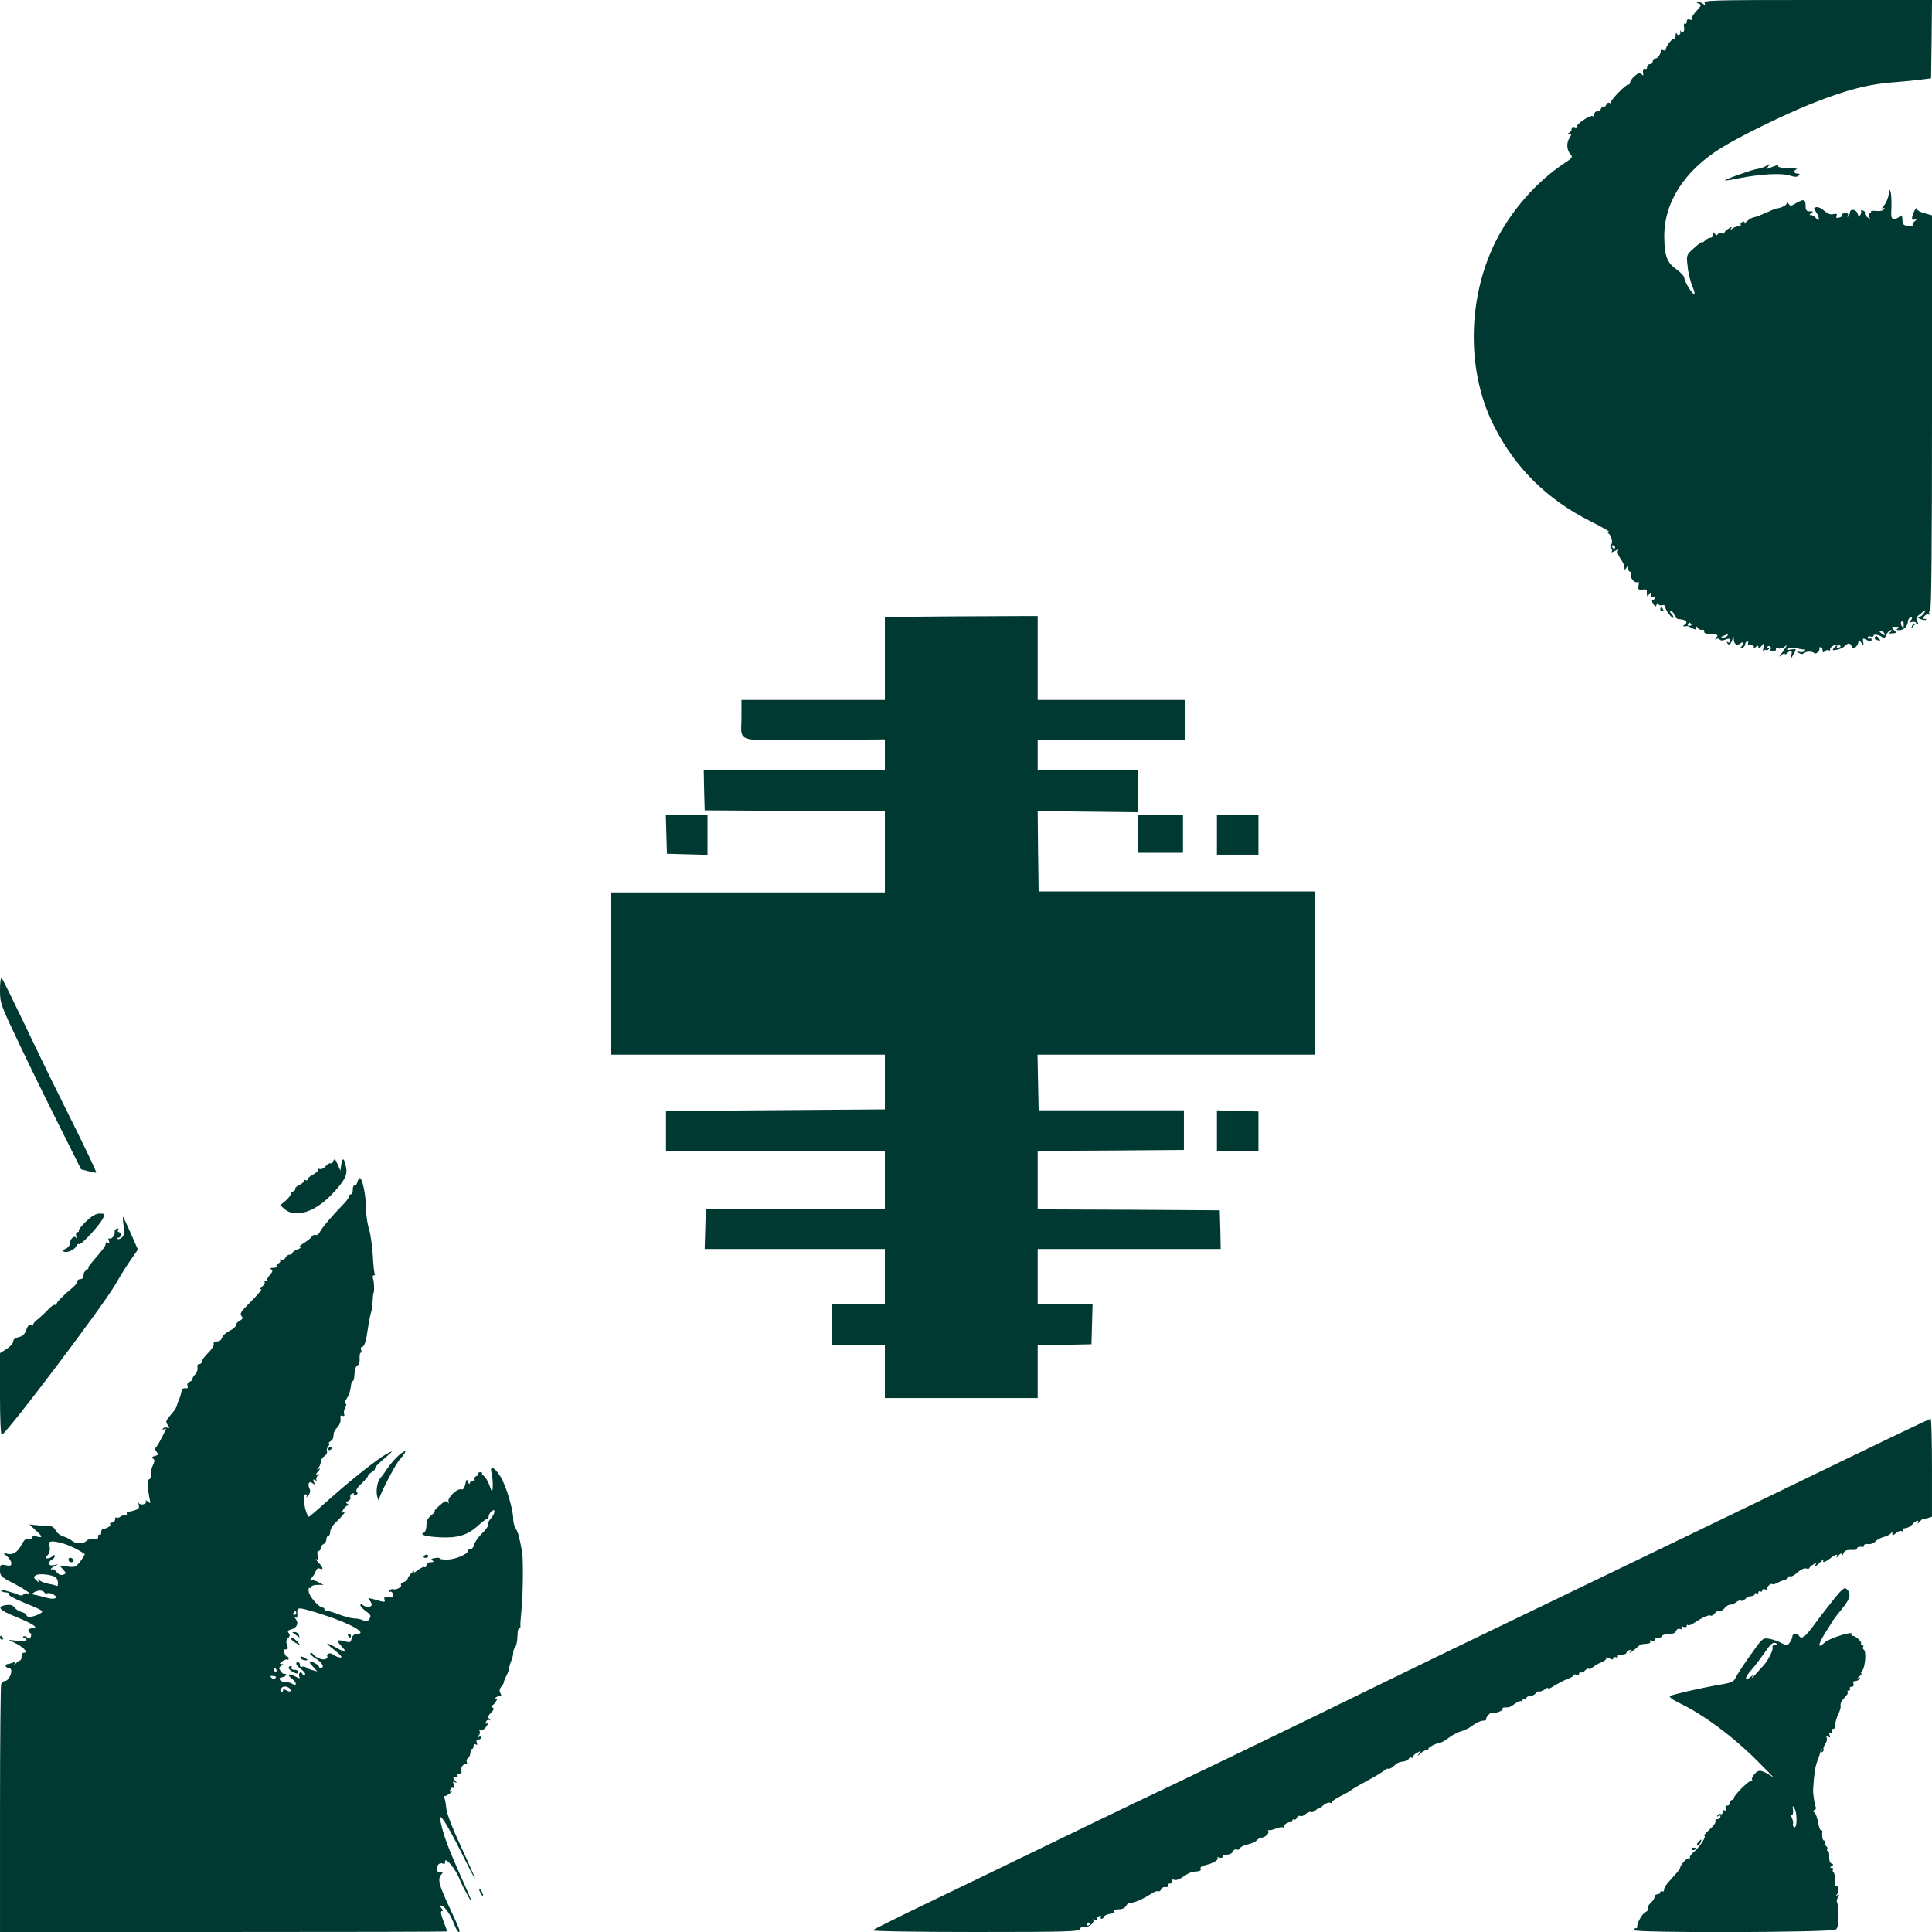 <?xml version="1.0" standalone="no"?>
<!DOCTYPE svg PUBLIC "-//W3C//DTD SVG 20010904//EN"
 "http://www.w3.org/TR/2001/REC-SVG-20010904/DTD/svg10.dtd">
<svg version="1.0" xmlns="http://www.w3.org/2000/svg"
 width="1024pt" height="1024pt" viewBox="0 0 1024 1024"
 preserveAspectRatio="xMidYMid meet">

<g transform="translate(0,1024) scale(0.1,-0.1)"
fill="#003932" stroke="none">
<path d="M9035 10223 c5 -15 4 -16 -6 -5 -7 6 -20 12 -28 11 -12 0 -11 -2 2
-8 17 -6 16 -10 -12 -40 -17 -18 -28 -37 -25 -42 3 -5 -2 -6 -10 -3 -11 4 -16
0 -16 -11 0 -9 -4 -14 -9 -10 -6 3 -8 -6 -5 -20 4 -23 -9 -35 -19 -17 -2 4 -2
2 -1 -5 4 -17 -13 -26 -19 -11 -3 7 -6 2 -6 -11 -1 -13 -4 -21 -7 -18 -8 8
-44 -36 -44 -53 0 -7 -7 -10 -15 -6 -8 3 -14 2 -13 -2 3 -15 -15 -42 -28 -42
-8 0 -14 -7 -14 -15 0 -8 -7 -15 -15 -15 -8 0 -15 -7 -15 -16 0 -8 -4 -12 -10
-9 -10 6 -15 -9 -10 -30 1 -5 -4 -5 -10 2 -9 8 -18 6 -36 -10 -13 -11 -24 -27
-24 -34 0 -7 -4 -12 -9 -11 -11 4 -97 -84 -93 -95 1 -5 -2 -6 -8 -2 -5 3 -13
-1 -16 -9 -3 -9 -10 -14 -14 -11 -4 3 -10 -2 -14 -10 -3 -8 -12 -15 -21 -15
-8 0 -15 -7 -15 -16 0 -8 -4 -13 -9 -9 -12 7 -87 -43 -84 -56 2 -4 -4 -6 -12
-3 -9 4 -15 0 -15 -9 0 -8 -6 -18 -12 -20 -10 -4 -9 -6 1 -6 11 -1 11 -5 -1
-23 -17 -26 -14 -66 7 -87 12 -13 8 -19 -38 -49 -128 -86 -245 -212 -329 -355
-179 -307 -196 -723 -41 -1032 114 -226 283 -393 517 -510 60 -30 103 -55 95
-55 -9 0 -10 -3 -3 -8 15 -10 24 -51 13 -58 -6 -4 -6 -11 0 -18 6 -7 7 -16 3
-21 -4 -4 4 -2 17 5 18 9 22 9 16 0 -4 -7 2 -25 14 -41 11 -15 21 -36 21 -46
0 -15 2 -16 10 -3 8 13 10 12 10 -2 0 -10 4 -18 9 -18 6 0 8 -9 6 -20 -4 -20
26 -46 38 -33 3 3 4 -6 2 -19 -4 -22 -2 -25 20 -23 13 2 24 0 24 -3 -1 -4 -1
-14 0 -22 1 -13 2 -13 11 0 8 13 10 12 10 -3 0 -10 5 -15 10 -12 6 3 10 1 10
-4 0 -6 -5 -11 -10 -11 -6 0 -5 -8 2 -20 12 -18 13 -19 20 -2 4 10 7 12 7 3 1
-8 8 -11 19 -9 12 4 18 -1 19 -13 2 -17 43 -67 43 -51 0 4 -5 13 -12 20 -9 9
-9 12 -1 12 7 0 15 -9 18 -20 3 -11 13 -21 21 -21 28 -3 32 -4 40 -12 5 -4 2
-12 -6 -17 -10 -7 -11 -10 -2 -10 6 0 13 1 15 2 1 1 12 -4 25 -11 17 -9 22 -9
22 1 0 10 2 10 9 0 4 -7 14 -12 22 -10 8 2 13 -2 12 -8 -2 -11 5 -13 52 -16
20 -2 22 -5 12 -17 -9 -11 -9 -13 0 -8 6 4 14 3 18 -2 4 -7 15 -7 30 -1 20 8
25 6 25 -6 0 -9 -5 -12 -12 -8 -7 5 -8 3 -3 -5 9 -15 21 -4 28 24 4 18 5 18 6
-2 1 -28 18 -38 36 -23 18 15 20 -1 3 -19 -11 -10 -10 -11 5 -6 9 4 17 13 17
21 0 8 5 14 11 14 5 0 7 -4 4 -10 -3 -5 3 -10 15 -10 14 0 19 -4 14 -12 -5 -9
-2 -9 9 1 14 11 17 11 17 0 0 -8 6 -5 16 7 15 18 15 18 10 -11 -3 -16 -3 -24
0 -17 3 6 10 10 14 7 5 -3 12 0 16 6 5 8 3 9 -6 4 -9 -5 -11 -4 -6 4 4 6 12 9
17 5 5 -3 7 -10 4 -15 -6 -8 2 -11 23 -8 4 1 6 5 5 10 -2 4 4 6 12 3 9 -4 23
0 32 7 14 12 16 12 8 -1 -4 -8 -15 -24 -24 -35 -15 -18 -15 -19 2 -6 9 7 17
10 17 5 0 -4 5 -3 12 4 19 19 30 14 22 -10 -8 -27 -2 -22 16 11 12 23 11 23
-15 19 -17 -4 -23 -2 -17 4 6 6 24 7 44 2 18 -4 37 -7 41 -6 5 2 6 -2 2 -8 -4
-6 -16 -8 -28 -5 -20 5 -20 5 -4 -5 12 -8 22 -8 30 -1 13 10 42 10 53 -1 8 -9
33 15 27 25 -2 4 1 7 6 7 6 0 11 -7 11 -16 0 -13 3 -14 13 -5 8 6 17 8 20 4 4
-3 7 -1 7 5 0 16 34 32 49 23 10 -6 9 -10 -4 -14 -9 -4 -13 -3 -10 3 9 15 -1
12 -15 -4 -10 -13 -7 -14 15 -10 15 3 34 11 42 19 19 19 29 19 37 -1 5 -13 9
-14 21 -4 8 7 15 20 15 28 0 13 3 12 15 -4 14 -18 14 -18 10 4 -3 19 -1 21 15
12 24 -13 30 -13 30 1 0 5 -4 7 -10 4 -5 -3 -10 -1 -10 5 0 7 7 10 15 6 8 -3
15 -1 15 5 0 12 42 1 51 -13 3 -5 11 3 17 17 6 14 17 25 24 25 9 0 8 -3 -2
-10 -12 -7 -10 -9 8 -7 26 2 26 2 8 20 -13 13 -12 15 11 15 18 0 21 -3 12 -9
-10 -6 -8 -9 7 -9 25 0 44 20 47 48 0 10 7 19 14 19 10 0 10 -3 0 -16 -10 -12
-9 -14 5 -8 10 3 20 2 23 -4 4 -5 1 -8 -6 -7 -6 2 -14 -4 -16 -12 -4 -12 -3
-12 5 -2 5 8 12 13 16 13 15 -2 16 0 7 17 -8 15 -4 23 20 41 29 21 30 22 17 2
-7 -12 -20 -21 -28 -22 -8 0 -4 -5 9 -10 13 -5 26 -7 29 -4 3 3 0 5 -8 5 -10
0 -10 3 0 15 7 8 17 12 23 8 5 -3 7 -1 3 5 -3 6 -2 13 4 17 7 4 10 354 10
1050 l0 1044 -40 11 c-22 6 -40 16 -40 23 -1 16 -20 -18 -25 -43 -3 -14 1 -17
13 -14 15 5 15 4 0 -9 -10 -8 -14 -17 -10 -21 4 -4 -6 -6 -23 -4 -22 2 -30 8
-31 23 -2 36 -4 39 -16 27 -7 -7 -20 -12 -29 -12 -15 0 -17 9 -14 62 1 34 -1
72 -5 83 -7 17 -9 15 -9 -11 -1 -17 -11 -44 -23 -60 -13 -15 -16 -24 -9 -19
10 6 12 4 6 -4 -4 -8 -21 -11 -40 -9 -19 2 -31 0 -29 -4 3 -4 1 -8 -5 -8 -6 0
-7 -8 -4 -17 6 -16 5 -16 -10 -4 -9 7 -15 17 -12 21 3 4 -2 11 -11 14 -8 3
-13 2 -10 -2 2 -4 1 -14 -4 -21 -6 -10 -10 -8 -15 8 -7 23 -40 26 -40 4 0 -6
-4 -15 -9 -20 -5 -5 -6 -3 -2 5 5 8 0 12 -14 12 -12 0 -19 -4 -16 -9 3 -5 -4
-11 -15 -14 -15 -4 -19 -2 -15 9 4 11 0 13 -17 9 -15 -4 -30 2 -47 17 -14 13
-33 22 -43 20 -15 -3 -16 -5 -2 -25 20 -28 21 -60 1 -34 -7 9 -19 17 -27 17
-11 0 -11 2 1 10 12 8 11 10 -7 10 -19 0 -23 6 -23 30 0 34 -10 37 -51 13 -26
-16 -31 -16 -39 -3 -6 9 -10 10 -10 3 0 -11 -30 -26 -55 -28 -5 -1 -30 -11
-55 -23 -25 -11 -54 -22 -65 -24 -11 -2 -28 -12 -38 -23 -10 -11 -16 -14 -12
-8 4 9 1 11 -9 7 -9 -3 -13 -10 -10 -15 3 -5 -3 -9 -13 -9 -11 0 -25 -6 -32
-12 -11 -11 -12 -10 -6 0 6 11 3 11 -14 0 -12 -7 -21 -17 -21 -21 0 -5 -7 -7
-15 -4 -8 4 -17 1 -21 -5 -4 -7 -9 -6 -15 3 -7 11 -9 10 -9 -3 0 -10 -6 -18
-14 -18 -8 0 -22 -7 -30 -16 -9 -8 -16 -13 -16 -9 0 6 -17 -7 -57 -44 -23 -23
-25 -28 -18 -85 3 -34 15 -80 25 -103 10 -24 15 -43 10 -43 -11 0 -53 69 -53
88 0 8 -19 28 -41 44 -51 36 -64 72 -65 171 -2 183 105 351 303 474 99 61 329
174 476 233 188 75 305 105 450 115 41 3 100 9 130 13 l55 7 3 208 2 207 -606
0 c-573 0 -606 -1 -599 -17z m-475 -2883 c0 -5 -2 -10 -4 -10 -3 0 -8 5 -11
10 -3 6 -1 10 4 10 6 0 11 -4 11 -10z m1530 -412 c0 -18 -2 -20 -9 -8 -6 8 -7
18 -5 22 9 14 14 9 14 -14z m-1126 4 c3 -5 -1 -9 -9 -9 -8 0 -12 4 -9 9 3 4 7
8 9 8 2 0 6 -4 9 -8z m1026 -54 c0 -6 -6 -5 -15 2 -8 7 -15 14 -15 16 0 2 7 1
15 -2 8 -4 15 -11 15 -16z m-835 -8 c-3 -5 -14 -10 -23 -9 -14 0 -13 2 3 9 27
11 27 11 20 0z"/>
<path d="M9356 9358 c-11 -6 -29 -12 -41 -13 -26 -3 -177 -57 -172 -61 2 -2
35 3 73 11 111 22 226 29 269 15 27 -9 40 -9 48 -1 8 8 6 11 -6 11 -20 0 -23
16 -4 23 6 3 -14 6 -46 6 -38 1 -56 5 -52 12 4 5 -10 3 -30 -5 -33 -14 -36
-14 -25 -1 15 18 12 18 -14 3z"/>
<path d="M8800 7010 c0 -5 5 -10 11 -10 5 0 7 5 4 10 -3 6 -8 10 -11 10 -2 0
-4 -4 -4 -10z"/>
<path d="M5033 6973 l-343 -3 0 -220 0 -220 -380 0 -380 0 0 -87 c0 -144 -48
-128 386 -125 l374 3 0 -81 0 -80 -480 0 -480 0 2 -107 3 -108 478 -3 477 -2
0 -215 0 -215 -725 0 -725 0 0 -430 0 -430 725 0 725 0 0 -145 0 -145 -147 -1
c-82 -1 -260 -2 -398 -3 -137 -1 -332 -2 -432 -4 l-183 -2 0 -105 0 -105 580
0 580 0 0 -155 0 -155 -474 0 -475 0 -3 -105 -3 -105 478 0 477 0 0 -145 0
-145 -140 0 -140 0 0 -110 0 -110 140 0 140 0 0 -140 0 -140 405 0 405 0 0
140 0 139 143 3 142 3 3 108 3 107 -146 0 -145 0 0 145 0 145 485 0 485 0 -2
103 -3 102 -482 3 -483 2 0 155 0 155 388 2 387 3 0 105 0 105 -385 0 -385 0
-3 148 -3 147 736 0 735 0 0 433 0 432 -732 0 -733 0 -3 213 -2 213 265 -3
265 -3 0 113 0 112 -265 0 -265 0 0 80 0 80 390 0 390 0 0 105 0 105 -390 0
-390 0 0 223 0 222 -63 0 c-34 0 -216 -1 -404 -2z"/>
<path d="M9936 6861 c-3 -5 3 -11 15 -14 16 -4 18 -3 8 9 -13 16 -16 17 -23 5z"/>
<path d="M3532 5818 l3 -103 108 -3 107 -3 0 106 0 105 -110 0 -111 0 3 -102z"/>
<path d="M6030 5820 l0 -100 120 0 120 0 0 100 0 100 -120 0 -120 0 0 -100z"/>
<path d="M6450 5815 l0 -105 110 0 110 0 0 105 0 105 -110 0 -110 0 0 -105z"/>
<path d="M0 4993 c0 -70 2 -76 104 -290 57 -120 154 -318 215 -439 l111 -222
40 -10 c22 -5 40 -9 40 -7 0 9 -64 143 -175 365 -70 140 -169 345 -221 455
-53 110 -99 204 -105 210 -5 5 -9 -18 -9 -62z"/>
<path d="M6450 4248 l0 -108 110 0 110 0 0 104 0 105 -110 3 -110 3 0 -107z"/>
<path d="M1767 4087 c-4 -10 -11 -16 -15 -13 -5 3 -16 -4 -26 -15 -10 -12 -24
-18 -32 -15 -8 3 -12 2 -9 -4 3 -5 -8 -16 -25 -25 -16 -8 -30 -20 -30 -26 0
-6 -4 -7 -10 -4 -5 3 -10 1 -10 -5 0 -6 -11 -15 -25 -22 -13 -6 -22 -14 -20
-18 3 -5 -2 -10 -10 -14 -8 -3 -15 -10 -15 -16 0 -6 -12 -22 -27 -35 l-28 -23
24 -21 c55 -48 159 -16 247 76 70 73 87 105 78 146 -10 50 -18 55 -25 17 l-5
-35 -15 35 c-13 28 -16 31 -22 17z"/>
<path d="M1894 3975 c-3 -13 -10 -22 -15 -19 -5 3 -9 -6 -9 -20 0 -14 -4 -26
-10 -26 -5 0 -10 -5 -10 -10 0 -6 -10 -21 -22 -34 -70 -72 -121 -133 -131
-153 -6 -13 -16 -22 -24 -19 -7 3 -16 -1 -20 -8 -5 -8 -24 -23 -43 -35 -19
-11 -28 -21 -20 -22 8 0 3 -5 -12 -11 -16 -5 -28 -14 -28 -19 0 -5 -7 -9 -15
-9 -9 0 -18 -7 -22 -16 -3 -8 -12 -13 -20 -10 -8 3 -11 1 -8 -4 3 -6 -1 -13
-9 -16 -9 -3 -13 -10 -10 -15 3 -5 -5 -9 -18 -9 -15 0 -19 -3 -10 -8 9 -6 7
-13 -7 -29 -11 -11 -17 -24 -14 -27 4 -3 0 -6 -7 -6 -7 0 -11 -3 -7 -6 3 -4
-4 -15 -16 -26 -12 -11 -15 -16 -7 -12 18 9 -7 -22 -68 -83 -35 -35 -42 -47
-32 -58 9 -11 7 -16 -9 -25 -12 -6 -21 -17 -21 -24 0 -8 -15 -21 -34 -30 -18
-9 -36 -25 -39 -36 -3 -12 -14 -20 -27 -20 -14 0 -20 -5 -17 -13 3 -7 -10 -28
-29 -47 -19 -18 -34 -39 -34 -46 0 -8 -6 -14 -14 -14 -9 0 -12 -7 -9 -19 2
-10 -3 -25 -11 -34 -9 -8 -16 -20 -16 -25 0 -6 -7 -13 -16 -16 -9 -4 -14 -13
-10 -21 4 -11 0 -15 -11 -13 -11 2 -19 -5 -21 -17 -2 -11 -7 -29 -12 -40 -5
-11 -11 -26 -12 -34 -2 -8 -10 -22 -18 -32 -44 -52 -44 -51 -31 -72 11 -17 11
-19 -3 -14 -8 3 -18 1 -22 -5 -5 -7 -2 -8 6 -3 7 4 11 4 9 -1 -22 -48 -46 -90
-53 -96 -6 -4 -4 -13 4 -23 11 -14 10 -17 -9 -22 -16 -4 -19 -8 -10 -14 10 -6
10 -13 -1 -36 -7 -15 -12 -38 -11 -50 1 -13 -2 -23 -8 -23 -11 0 -9 -53 3
-108 5 -21 3 -22 -11 -10 -9 7 -14 8 -10 2 4 -7 -1 -14 -13 -17 -10 -3 -21 0
-24 7 -3 6 -3 1 -1 -10 5 -17 0 -23 -22 -29 -15 -5 -31 -8 -36 -7 -4 1 -6 -4
-5 -10 2 -7 -3 -12 -11 -10 -7 1 -19 -2 -25 -8 -7 -5 -16 -7 -19 -3 -4 3 -7
-1 -7 -10 0 -9 -7 -17 -16 -17 -8 0 -13 -4 -10 -9 6 -8 -17 -23 -39 -25 -5 -1
-9 -9 -9 -19 1 -9 -2 -14 -7 -11 -5 3 -9 -2 -9 -12 0 -12 -6 -15 -25 -12 -14
3 -30 -1 -36 -8 -15 -18 -58 -18 -78 0 -9 7 -29 18 -46 23 -16 5 -34 19 -40
31 -5 12 -17 22 -25 22 -8 1 -37 3 -65 5 l-49 5 32 -30 c39 -35 40 -42 7 -34
-16 4 -25 2 -25 -6 0 -6 -8 -9 -18 -6 -13 4 -23 -4 -37 -30 -22 -42 -47 -57
-78 -49 l-22 6 22 -20 c13 -10 23 -27 23 -36 0 -14 -6 -16 -30 -11 -28 5 -30
4 -30 -27 0 -29 6 -35 64 -65 68 -35 115 -68 84 -58 -10 3 -20 1 -24 -5 -3 -6
-13 -7 -23 -3 -43 18 -101 32 -96 24 4 -6 15 -10 26 -10 11 0 18 -4 15 -9 -4
-5 29 -24 71 -41 121 -50 120 -49 88 -66 -32 -16 -65 -18 -65 -4 0 5 -11 12
-25 16 -14 3 -31 14 -38 24 -9 12 -21 16 -45 13 -52 -8 -37 -27 51 -62 92 -37
126 -61 89 -61 -22 0 -30 -14 -12 -25 5 -3 7 -12 3 -21 -4 -11 -8 -12 -19 -3
-8 7 -17 9 -21 5 -3 -3 -1 -6 5 -6 7 0 12 -5 12 -11 0 -8 -15 -10 -47 -6 l-48
6 42 -21 c42 -22 64 -48 39 -48 -7 0 -12 -9 -12 -20 1 -10 -3 -20 -9 -21 -5
-1 -16 -9 -23 -18 -8 -10 -11 -10 -6 -2 5 11 3 13 -10 8 -10 -4 -22 -7 -27 -7
-5 0 -9 -4 -9 -10 0 -5 7 -10 15 -10 8 0 15 -7 15 -16 0 -24 -19 -54 -34 -54
-8 0 -17 -7 -20 -16 -3 -9 -6 -308 -6 -665 l0 -649 1185 0 c652 0 1185 1 1185
3 0 1 -9 26 -20 55 -13 33 -16 52 -9 52 8 0 8 5 -1 15 -8 9 -8 15 -2 15 16 0
49 -46 68 -96 9 -24 20 -44 25 -44 11 0 5 15 -52 137 -53 114 -60 143 -41 166
11 12 10 15 -5 13 -19 -1 -25 22 -10 41 4 6 15 9 23 6 8 -3 14 -2 13 3 -8 43
53 -25 77 -87 17 -42 71 -140 61 -109 -3 8 -33 78 -68 155 -56 127 -81 195
-95 265 -11 54 32 -11 106 -159 41 -83 75 -149 77 -147 2 1 -31 76 -73 167
-48 103 -77 179 -79 206 -2 24 -6 47 -10 53 -3 5 -2 10 2 10 5 0 18 7 29 16
10 8 13 13 7 9 -9 -4 -11 -1 -7 9 3 9 11 13 16 10 6 -4 7 2 3 16 -6 17 -4 21
6 14 12 -6 12 -5 0 9 -12 15 -11 17 3 17 10 0 14 5 11 10 -3 6 1 10 10 10 9 0
14 4 11 9 -9 14 5 41 21 41 8 0 11 5 7 11 -3 6 -1 15 5 19 7 4 13 17 14 28 1
12 5 22 9 22 4 0 8 7 8 16 0 9 5 12 12 8 8 -5 9 -2 5 9 -4 11 -1 17 8 17 8 0
15 5 15 11 0 5 -6 7 -12 3 -10 -6 -10 -5 -1 8 7 8 9 18 5 22 -4 4 -1 6 6 4 8
-1 21 8 30 22 9 13 11 21 5 17 -9 -6 -11 -3 -7 7 3 9 11 13 18 9 8 -4 8 -3 -1
7 -8 9 -6 17 9 32 17 17 18 22 7 29 -8 5 -9 9 -4 9 6 0 16 9 23 21 10 15 10
19 1 14 -8 -5 -10 -4 -5 3 4 7 14 12 22 12 11 0 13 4 6 16 -6 11 -5 22 4 33 8
9 14 19 14 24 0 4 6 21 15 37 8 16 14 33 13 37 0 4 4 21 10 36 7 16 12 36 12
46 0 10 3 21 7 25 9 9 15 34 16 74 0 17 4 32 9 32 5 0 8 6 6 13 -1 6 2 46 6
87 8 74 10 267 3 305 -15 82 -21 103 -33 122 -8 12 -14 35 -14 51 0 51 -37
176 -67 225 -30 49 -57 63 -49 25 7 -29 9 -57 7 -88 -2 -21 -4 -19 -16 15 -8
22 -21 45 -29 51 -9 6 -14 13 -11 16 3 2 -2 5 -10 5 -8 0 -12 -4 -10 -8 3 -4
-2 -10 -11 -13 -8 -3 -12 -10 -9 -16 3 -5 -1 -10 -9 -10 -9 0 -16 -6 -17 -12
0 -7 -4 -4 -8 7 -7 18 -9 16 -15 -12 -5 -21 -12 -30 -21 -27 -20 8 -75 -44
-68 -65 3 -12 2 -13 -4 -3 -7 10 -18 6 -44 -18 -19 -16 -30 -30 -25 -30 5 0
-3 -9 -18 -21 -19 -15 -26 -30 -26 -54 0 -18 -6 -35 -12 -38 -29 -10 7 -21 82
-25 95 -5 149 11 206 64 21 19 42 34 46 34 4 0 8 6 8 14 0 7 7 19 15 26 23 19
20 -12 -5 -40 -11 -12 -17 -27 -14 -32 3 -5 -10 -25 -30 -44 -20 -19 -39 -46
-42 -59 -3 -14 -12 -25 -20 -25 -8 0 -14 -4 -14 -10 0 -17 -64 -44 -107 -46
-24 0 -43 2 -43 6 0 4 -12 5 -26 2 -19 -3 -22 -7 -12 -13 9 -6 7 -9 -9 -9 -14
0 -23 -6 -23 -16 0 -8 -4 -13 -9 -10 -5 3 -21 -4 -37 -16 -15 -13 -24 -16 -20
-8 5 8 -1 5 -13 -7 -11 -12 -21 -27 -21 -32 0 -5 -9 -13 -20 -16 -11 -4 -18
-10 -15 -15 7 -11 -26 -29 -42 -23 -6 2 -15 -1 -19 -8 -4 -7 -3 -9 3 -6 6 4
13 -2 16 -13 4 -16 1 -19 -23 -16 -22 2 -27 0 -22 -12 4 -12 0 -14 -19 -9 -69
20 -74 20 -61 6 6 -7 12 -18 12 -24 0 -14 -31 -16 -47 -2 -9 6 -13 6 -13 -1 0
-6 13 -20 30 -32 25 -18 28 -24 18 -40 -9 -14 -16 -16 -31 -9 -10 6 -32 11
-50 11 -17 1 -57 11 -88 24 -32 12 -60 19 -63 16 -3 -3 -6 0 -6 6 0 7 -5 12
-11 12 -19 0 -71 60 -73 85 -2 13 1 22 5 19 5 -3 9 0 9 5 0 6 15 11 33 11 l32
0 -29 15 c-15 8 -33 12 -40 8 -6 -3 -4 2 5 13 9 10 19 27 23 38 4 11 12 16 21
12 21 -8 19 4 -7 32 -13 14 -17 22 -10 18 10 -6 11 -1 6 18 -4 16 -2 26 5 26
6 0 11 7 11 15 0 9 7 18 15 21 8 4 15 15 15 25 0 10 5 19 10 19 6 0 10 10 10
21 0 12 12 34 28 48 38 37 61 67 44 57 -11 -7 -12 -4 -3 13 7 11 17 21 24 21
8 0 8 3 -1 9 -11 6 -10 10 3 15 9 3 15 13 12 20 -3 8 1 17 9 20 8 3 12 1 9 -4
-3 -6 1 -7 10 -4 11 5 13 10 6 17 -7 7 1 21 24 43 19 18 35 36 35 41 0 4 9 14
21 21 12 7 19 16 16 19 -3 3 15 23 41 45 63 54 63 54 16 29 -50 -28 -210 -156
-322 -258 -46 -41 -84 -74 -86 -72 -22 26 -35 119 -16 119 6 0 8 -6 5 -12 -4
-7 0 -5 9 6 10 12 12 25 7 35 -13 25 -3 45 15 30 12 -10 13 -9 8 6 -6 14 -4
16 7 10 8 -4 11 -5 7 0 -4 4 -2 15 5 23 10 13 9 14 -3 7 -9 -5 -7 1 5 15 12
14 14 20 5 15 -12 -6 -13 -5 -2 6 6 7 12 21 12 31 0 10 9 23 19 30 10 6 17 18
14 25 -3 7 0 20 7 28 7 8 9 15 4 15 -5 0 -2 5 6 10 8 5 16 14 16 20 1 5 2 16
3 23 0 7 10 23 21 34 11 12 17 30 15 43 -3 16 0 20 10 16 9 -3 12 0 9 9 -3 7
-1 23 6 34 7 14 7 21 0 21 -6 0 -3 12 7 26 15 24 19 37 25 82 1 6 4 12 8 12 3
0 6 8 7 18 3 45 8 62 19 66 7 3 11 18 10 35 -1 17 1 31 6 31 4 0 5 7 2 15 -4
8 -2 15 4 15 5 0 13 10 17 23 7 22 8 30 19 102 4 22 9 49 13 60 4 11 7 38 8
60 1 22 3 41 5 43 5 5 3 59 -3 75 -3 9 -2 17 4 17 6 0 8 4 5 9 -3 5 -8 49 -10
97 -3 49 -12 112 -20 139 -9 28 -16 76 -16 107 0 64 -17 155 -31 163 -4 3 -11
-6 -15 -20z m-1546 -1920 c35 -13 72 -31 101 -52 2 -1 -8 -18 -22 -37 -25 -32
-30 -34 -69 -29 l-43 6 19 -21 c18 -21 18 -22 1 -28 -12 -5 -24 0 -35 14 -10
12 -20 18 -24 15 -3 -4 -6 -3 -6 1 0 3 10 11 23 17 20 9 20 9 -5 4 -20 -4 -28
-1 -28 9 0 8 7 16 15 20 8 3 15 11 15 18 0 9 -3 9 -12 0 -7 -7 -19 -12 -27
-12 -12 0 -12 3 2 18 10 11 13 27 10 45 -5 23 -2 27 18 27 13 0 43 -7 67 -15z
m-52 -176 c13 -10 16 -51 4 -44 -4 2 -22 7 -40 10 -19 3 -41 11 -49 18 -12 10
-13 9 -7 -3 6 -10 3 -9 -10 3 -17 15 -17 19 -4 28 17 11 88 3 106 -12z m-61
-79 c4 -6 10 -8 15 -5 5 3 19 1 31 -5 34 -19 8 -31 -36 -18 -22 6 -44 12 -50
13 -5 1 -14 3 -20 4 -15 2 17 21 37 21 9 0 20 -5 23 -10z m1483 -120 c145 -47
236 -100 172 -100 -12 0 -22 -9 -26 -24 -5 -22 -9 -23 -37 -15 -40 11 -46 4
-19 -24 33 -35 26 -39 -22 -12 -61 34 -68 31 -18 -7 23 -18 42 -36 42 -40 0
-8 -29 0 -47 14 -14 11 -36 1 -28 -12 3 -4 -2 -11 -11 -14 -16 -6 -54 10 -66
28 -4 6 -10 7 -14 4 -3 -4 10 -17 30 -29 33 -19 49 -49 26 -49 -5 0 -10 3 -10
8 0 4 -11 12 -25 19 -31 14 -32 6 -4 -23 l21 -23 -23 6 c-13 3 -29 10 -36 15
-7 5 -17 7 -23 3 -5 -3 -10 1 -10 9 0 9 -4 16 -10 16 -18 0 -10 -18 17 -38 16
-12 24 -24 19 -29 -5 -4 -11 -2 -13 5 -3 6 -9 10 -13 7 -5 -3 -7 -12 -4 -20 5
-13 3 -13 -22 0 -37 19 -46 9 -14 -15 25 -19 23 -40 -2 -24 -7 5 -24 9 -37 9
-13 0 -26 6 -28 13 -3 6 2 12 11 12 8 0 18 5 21 10 4 6 1 9 -5 8 -7 -2 -17 5
-23 15 -10 14 -9 20 3 27 13 8 13 10 1 10 -11 0 -9 4 4 14 11 8 23 12 27 10 5
-3 8 0 8 5 0 6 -4 11 -9 11 -5 0 -11 9 -14 20 -3 10 -2 19 2 18 17 -2 20 4 12
25 -6 15 -4 26 6 35 10 10 11 17 3 27 -8 10 -5 14 14 19 29 7 41 33 24 54 -8
10 -9 13 -1 9 7 -5 10 2 9 21 -2 25 1 29 24 26 14 -2 67 -17 118 -34z m-148
10 c0 -5 -5 -10 -11 -10 -5 0 -7 5 -4 10 3 6 8 10 11 10 2 0 4 -4 4 -10z
m-105 -300 c3 -5 1 -10 -4 -10 -6 0 -11 5 -11 10 0 6 2 10 4 10 3 0 8 -4 11
-10z m-5 -44 c-7 -7 -14 -6 -21 1 -9 9 -7 12 9 10 14 -1 18 -5 12 -11z m80
-67 c0 -6 -7 -6 -20 1 -14 8 -20 8 -20 0 0 -6 -4 -8 -10 -5 -6 4 -5 11 3 19
13 15 47 4 47 -15z"/>
<path d="M363 1974 c0 -8 6 -14 14 -14 7 0 13 4 13 9 0 5 -6 11 -13 14 -8 3
-14 -1 -14 -9z"/>
<path d="M1551 1587 c2 -1 12 -9 22 -16 15 -12 17 -12 11 3 -3 9 -13 16 -22
16 -8 0 -13 -1 -11 -3z"/>
<path d="M1845 1570 c3 -5 8 -10 11 -10 2 0 4 5 4 10 0 6 -5 10 -11 10 -5 0
-7 -4 -4 -10z"/>
<path d="M1545 1550 c3 -5 16 -15 28 -21 22 -12 22 -12 3 10 -19 21 -43 30
-31 11z"/>
<path d="M1595 1450 c3 -5 14 -10 23 -10 15 0 15 2 2 10 -20 13 -33 13 -25 0z"/>
<path d="M1530 1400 c0 -5 9 -14 19 -20 25 -13 31 -13 31 0 0 6 -9 10 -21 10
-11 0 -17 5 -14 10 3 6 1 10 -4 10 -6 0 -11 -4 -11 -10z"/>
<path d="M456 3766 c-25 -24 -42 -46 -39 -50 3 -3 1 -6 -6 -6 -8 0 -10 -8 -7
-22 3 -13 3 -17 0 -10 -8 18 -34 -4 -34 -30 0 -10 -10 -22 -22 -27 -13 -5 -17
-10 -11 -14 16 -10 59 8 67 28 3 9 10 14 15 11 10 -7 105 95 126 135 13 25 13
26 -15 27 -20 0 -41 -11 -74 -42z"/>
<path d="M655 3744 c5 -40 2 -54 -10 -64 -8 -7 -18 -10 -22 -6 -3 3 -1 6 5 6
7 0 12 7 12 15 0 8 -5 15 -11 15 -5 0 -7 5 -3 11 4 7 1 10 -7 7 -8 -3 -13 -11
-11 -18 4 -16 -18 -41 -29 -34 -5 3 -6 -3 -2 -12 4 -12 3 -15 -5 -10 -7 4 -12
2 -12 -6 0 -12 -11 -27 -74 -100 -14 -16 -21 -28 -18 -28 4 0 0 -5 -8 -10 -8
-5 -16 -14 -16 -20 -1 -5 -2 -14 -3 -20 0 -5 -8 -10 -16 -10 -8 0 -15 -5 -15
-11 0 -7 -10 -20 -22 -31 -54 -45 -88 -80 -88 -89 0 -6 -4 -8 -8 -5 -5 3 -23
-9 -39 -27 -17 -18 -42 -41 -56 -52 -14 -10 -23 -23 -21 -27 3 -4 -2 -5 -11
-2 -11 5 -18 -3 -26 -25 -8 -23 -19 -34 -40 -38 -19 -4 -29 -12 -29 -23 0 -10
-16 -28 -35 -40 l-35 -22 0 -219 c0 -137 4 -218 10 -214 38 24 541 690 602
798 23 40 58 97 80 128 l39 56 -37 84 c-20 46 -39 86 -41 89 -3 3 -2 -18 2
-46z"/>
<path d="M9810 2519 c-228 -111 -620 -300 -870 -421 -250 -121 -621 -300 -825
-398 -203 -97 -568 -274 -810 -392 -393 -193 -1066 -518 -1310 -633 -49 -24
-250 -120 -445 -215 -195 -95 -481 -233 -635 -307 -154 -74 -284 -139 -290
-144 -5 -5 222 -9 542 -9 498 0 551 2 557 16 4 10 14 14 26 11 20 -5 55 24 43
37 -4 4 1 4 11 0 13 -5 17 -4 13 3 -4 6 0 14 9 17 8 3 12 2 9 -4 -3 -6 -2 -10
4 -10 5 0 11 5 13 11 3 9 22 15 51 18 5 1 5 6 2 11 -4 6 6 10 24 10 20 0 34 7
41 20 6 11 15 18 20 15 10 -6 71 20 112 48 16 10 32 16 37 13 5 -3 12 1 15 10
3 8 14 14 23 12 10 -2 17 2 16 9 -2 7 3 12 10 10 6 -1 11 4 9 12 -2 9 3 11 13
7 10 -3 30 4 48 18 18 13 40 24 50 25 39 3 45 5 40 17 -3 7 8 15 29 19 39 9
71 29 61 39 -4 4 0 4 10 0 10 -3 17 -1 17 5 0 6 11 11 24 11 13 0 27 7 30 16
3 9 13 14 20 11 8 -3 17 0 19 7 3 8 21 16 40 20 19 4 40 13 47 21 7 8 19 15
27 15 18 0 44 25 35 35 -4 4 -2 6 3 4 6 -1 23 3 38 9 16 7 33 9 39 6 6 -4 8
-2 5 3 -7 10 20 28 36 25 4 -1 7 3 7 9 0 5 4 8 9 5 5 -3 12 1 15 10 3 8 11 12
17 9 5 -4 19 1 29 10 10 9 23 14 29 11 5 -3 17 1 25 10 9 8 16 13 16 9 0 -3
10 4 22 15 12 11 29 18 37 15 9 -3 12 -3 9 1 -4 3 16 18 45 33 29 14 54 29 57
32 3 4 41 26 85 50 44 23 86 49 93 56 8 7 17 11 21 8 5 -2 17 4 27 13 10 10
22 19 27 20 4 1 8 2 10 3 1 0 11 2 22 4 11 2 21 9 23 15 2 5 8 8 13 4 5 -3 9
-1 9 5 0 6 10 16 23 22 21 12 21 11 7 -7 -10 -14 -7 -13 11 4 14 12 29 19 32
15 4 -3 7 -1 7 6 0 10 37 30 66 35 7 1 27 13 45 27 19 14 48 29 64 33 17 4 44
18 62 32 17 13 41 24 53 24 12 0 19 3 17 8 -5 7 25 40 30 34 7 -8 63 11 57 19
-3 5 2 9 10 9 26 0 30 1 57 21 14 10 29 16 33 12 3 -3 6 -1 6 6 0 7 5 9 10 6
6 -3 10 -1 10 4 0 6 8 11 19 11 10 0 24 7 31 15 7 9 15 13 18 10 3 -3 16 2 30
11 13 9 21 11 17 4 -4 -6 10 0 31 14 22 14 54 30 72 37 17 6 32 15 32 20 0 4
7 6 15 3 8 -4 15 -1 15 6 0 6 4 9 9 6 5 -3 14 1 21 9 7 8 16 13 20 10 5 -3 14
1 22 8 7 7 28 19 45 26 18 7 30 18 27 23 -4 6 3 5 15 -1 16 -9 21 -9 21 0 0 6
7 8 16 5 8 -3 12 -2 9 4 -3 6 5 10 19 10 14 0 26 4 26 9 0 5 7 12 16 15 15 6
15 4 3 -11 -11 -14 26 13 51 37 3 3 11 5 18 6 38 3 43 5 37 14 -3 6 1 7 9 4 9
-3 16 -1 16 5 0 6 9 11 20 11 11 0 20 4 20 8 0 7 15 11 57 14 7 1 15 8 18 16
3 8 12 11 21 8 10 -4 13 -2 8 6 -5 8 -2 9 9 5 10 -4 17 -1 17 5 0 6 3 8 6 5 4
-4 19 1 33 11 43 29 79 45 88 39 5 -3 15 2 23 13 7 10 19 16 26 13 6 -2 18 4
25 14 8 10 21 18 29 18 8 -1 23 5 32 13 9 8 21 11 26 8 5 -3 15 1 22 9 7 8 21
15 31 15 11 0 19 5 19 11 0 5 5 7 10 4 6 -3 10 -1 10 5 0 6 5 8 10 5 6 -3 10
-1 10 5 0 7 7 9 16 6 8 -3 13 -2 11 2 -6 9 19 33 26 26 3 -3 16 0 29 7 12 7
30 14 38 15 8 2 16 8 18 14 2 5 8 8 12 5 5 -3 21 6 36 20 17 15 36 24 46 22
10 -3 18 -2 18 2 0 3 9 12 21 19 12 8 18 9 14 3 -11 -19 3 -12 26 12 12 12 19
16 15 10 -10 -19 5 -15 34 7 29 22 44 26 35 8 -4 -7 1 -4 9 6 12 15 16 16 17
5 0 -8 4 -5 9 6 6 16 16 21 43 20 20 -1 34 2 31 7 -5 7 10 12 29 9 4 0 7 3 7
9 0 5 10 8 23 6 12 -2 29 5 37 14 8 9 28 20 45 24 16 4 33 13 37 19 6 9 8 8 8
-2 0 -11 4 -10 19 3 11 10 25 15 32 10 8 -4 10 -3 5 4 -4 8 0 12 12 12 10 0
27 9 37 20 20 22 40 27 30 8 -4 -7 0 -5 8 5 9 10 17 17 19 16 1 -1 13 1 26 5
l22 7 0 260 c0 142 -3 259 -7 259 -5 0 -195 -91 -423 -201z m-4030 -2473 c0
-3 -4 -8 -10 -11 -5 -3 -10 -1 -10 4 0 6 5 11 10 11 6 0 10 -2 10 -4z"/>
<path d="M1740 2559 c0 -5 5 -7 10 -4 6 3 10 8 10 11 0 2 -4 4 -10 4 -5 0 -10
-5 -10 -11z"/>
<path d="M2113 2526 c-16 -14 -43 -44 -59 -68 -16 -24 -31 -45 -35 -48 -17
-16 -28 -68 -20 -100 5 -19 9 -27 10 -18 1 22 86 186 110 213 42 47 38 58 -6
21z"/>
<path d="M2246 1992 c-3 -5 1 -9 9 -9 8 0 15 4 15 9 0 4 -4 8 -9 8 -6 0 -12
-4 -15 -8z"/>
<path d="M9719 1763 c-30 -38 -77 -98 -104 -135 -48 -66 -67 -79 -80 -58 -9
15 -35 12 -35 -3 0 -7 -6 -22 -14 -33 -14 -18 -16 -18 -43 -3 -15 9 -44 19
-64 23 -36 6 -36 6 -102 -87 -36 -51 -71 -104 -77 -118 -10 -22 -22 -28 -83
-38 -94 -16 -248 -51 -265 -60 -9 -5 13 -20 60 -43 122 -60 274 -173 398 -297
63 -63 104 -105 90 -93 -14 11 -37 25 -52 31 -23 9 -31 7 -48 -11 -10 -11 -17
-25 -14 -30 3 -5 1 -7 -3 -6 -11 4 -93 -77 -93 -92 0 -5 -4 -10 -10 -10 -5 0
-10 -7 -10 -15 0 -8 -7 -15 -15 -15 -9 0 -12 -6 -8 -17 4 -11 3 -14 -5 -9 -7
4 -12 1 -12 -9 0 -9 -4 -14 -9 -10 -5 3 -13 0 -17 -6 -5 -8 -3 -9 6 -4 8 5 11
3 8 -6 -3 -8 -11 -13 -18 -11 -6 1 -10 -3 -7 -10 2 -7 -12 -28 -32 -45 -20
-18 -33 -33 -28 -33 14 0 -22 -57 -52 -83 -16 -13 -27 -28 -24 -31 4 -3 0 -6
-8 -6 -12 0 -43 -35 -44 -50 0 -6 -13 -22 -57 -70 -16 -16 -28 -37 -28 -45 0
-9 -4 -13 -10 -10 -5 3 -10 1 -10 -4 0 -6 -7 -11 -15 -11 -8 0 -15 -6 -15 -13
0 -8 -9 -22 -20 -32 -12 -10 -19 -24 -16 -31 3 -7 -3 -15 -12 -18 -16 -6 -49
-63 -44 -78 1 -5 -2 -8 -8 -8 -5 0 -10 -4 -10 -10 0 -16 1051 -13 1070 3 11 8
15 30 14 75 0 34 -4 65 -7 68 -3 4 -2 16 4 27 9 15 8 18 -3 12 -10 -6 -10 -5
-2 4 13 14 7 54 -6 46 -5 -3 -7 11 -6 30 2 20 -1 38 -6 41 -4 3 -6 10 -3 15 4
5 0 9 -7 9 -11 0 -10 2 0 9 11 7 11 9 -1 14 -8 3 -13 17 -12 36 1 17 -2 31 -7
31 -5 0 -7 4 -3 9 3 5 0 13 -6 16 -5 4 -8 14 -5 22 3 8 1 11 -4 8 -9 -5 -15
23 -11 48 0 4 -3 7 -8 7 -5 0 -11 19 -15 42 -4 23 -12 46 -19 51 -9 7 -9 10 1
14 6 2 9 9 6 15 -6 10 -15 70 -14 93 5 84 10 117 23 153 9 23 16 45 16 48 0 3
3 9 7 12 4 4 4 1 -1 -7 -5 -10 -4 -12 4 -7 6 4 9 11 6 15 -2 5 2 16 9 27 8 10
11 25 8 33 -4 10 -1 12 8 6 10 -6 12 -4 7 9 -4 10 -3 15 3 11 6 -3 10 1 10 10
0 9 3 14 8 12 4 -3 8 7 9 22 1 14 8 39 16 55 8 15 14 35 13 44 -3 15 2 24 31
56 7 8 9 16 6 20 -4 3 -1 6 6 6 7 0 9 5 6 10 -3 6 1 10 9 10 10 0 13 6 10 15
-4 9 0 15 9 15 9 0 19 5 23 12 5 7 2 9 -7 4 -8 -4 -5 0 5 8 11 9 16 16 12 16
-5 0 -3 7 5 16 15 18 22 101 8 110 -5 3 -7 10 -4 15 4 5 1 9 -5 9 -6 0 -9 4
-6 8 6 10 -29 42 -45 42 -5 0 -8 4 -5 9 12 19 -117 -21 -142 -44 -39 -36 -38
-15 0 47 19 29 38 60 43 69 6 9 29 39 52 67 42 52 46 78 18 102 -9 8 -26 -7
-66 -57z m-312 -241 c-9 -2 -15 -7 -12 -12 6 -10 -22 -69 -46 -95 -10 -11 -30
-33 -45 -50 -14 -16 -22 -23 -18 -15 7 13 6 13 -9 1 -33 -26 -30 -1 4 36 19
21 51 64 73 95 28 42 43 55 55 50 14 -6 14 -7 -2 -10z m113 -897 c5 -43 0 -76
-11 -70 -5 4 -8 12 -6 18 2 7 0 20 -5 30 -5 10 -5 17 0 17 5 0 7 12 5 28 -3
20 -2 23 5 12 6 -8 11 -24 12 -35z"/>
<path d="M0 1560 c0 -5 5 -10 11 -10 5 0 7 5 4 10 -3 6 -8 10 -11 10 -2 0 -4
-4 -4 -10z"/>
<path d="M9000 475 c-7 -9 -8 -15 -2 -15 5 0 12 7 16 15 3 8 4 15 2 15 -2 0
-9 -7 -16 -15z"/>
<path d="M8966 438 c3 -5 10 -6 15 -3 13 9 11 12 -6 12 -8 0 -12 -4 -9 -9z"/>
<path d="M2540 225 c0 -5 5 -17 10 -25 5 -8 10 -10 10 -5 0 6 -5 17 -10 25 -5
8 -10 11 -10 5z"/>
</g>
</svg>
